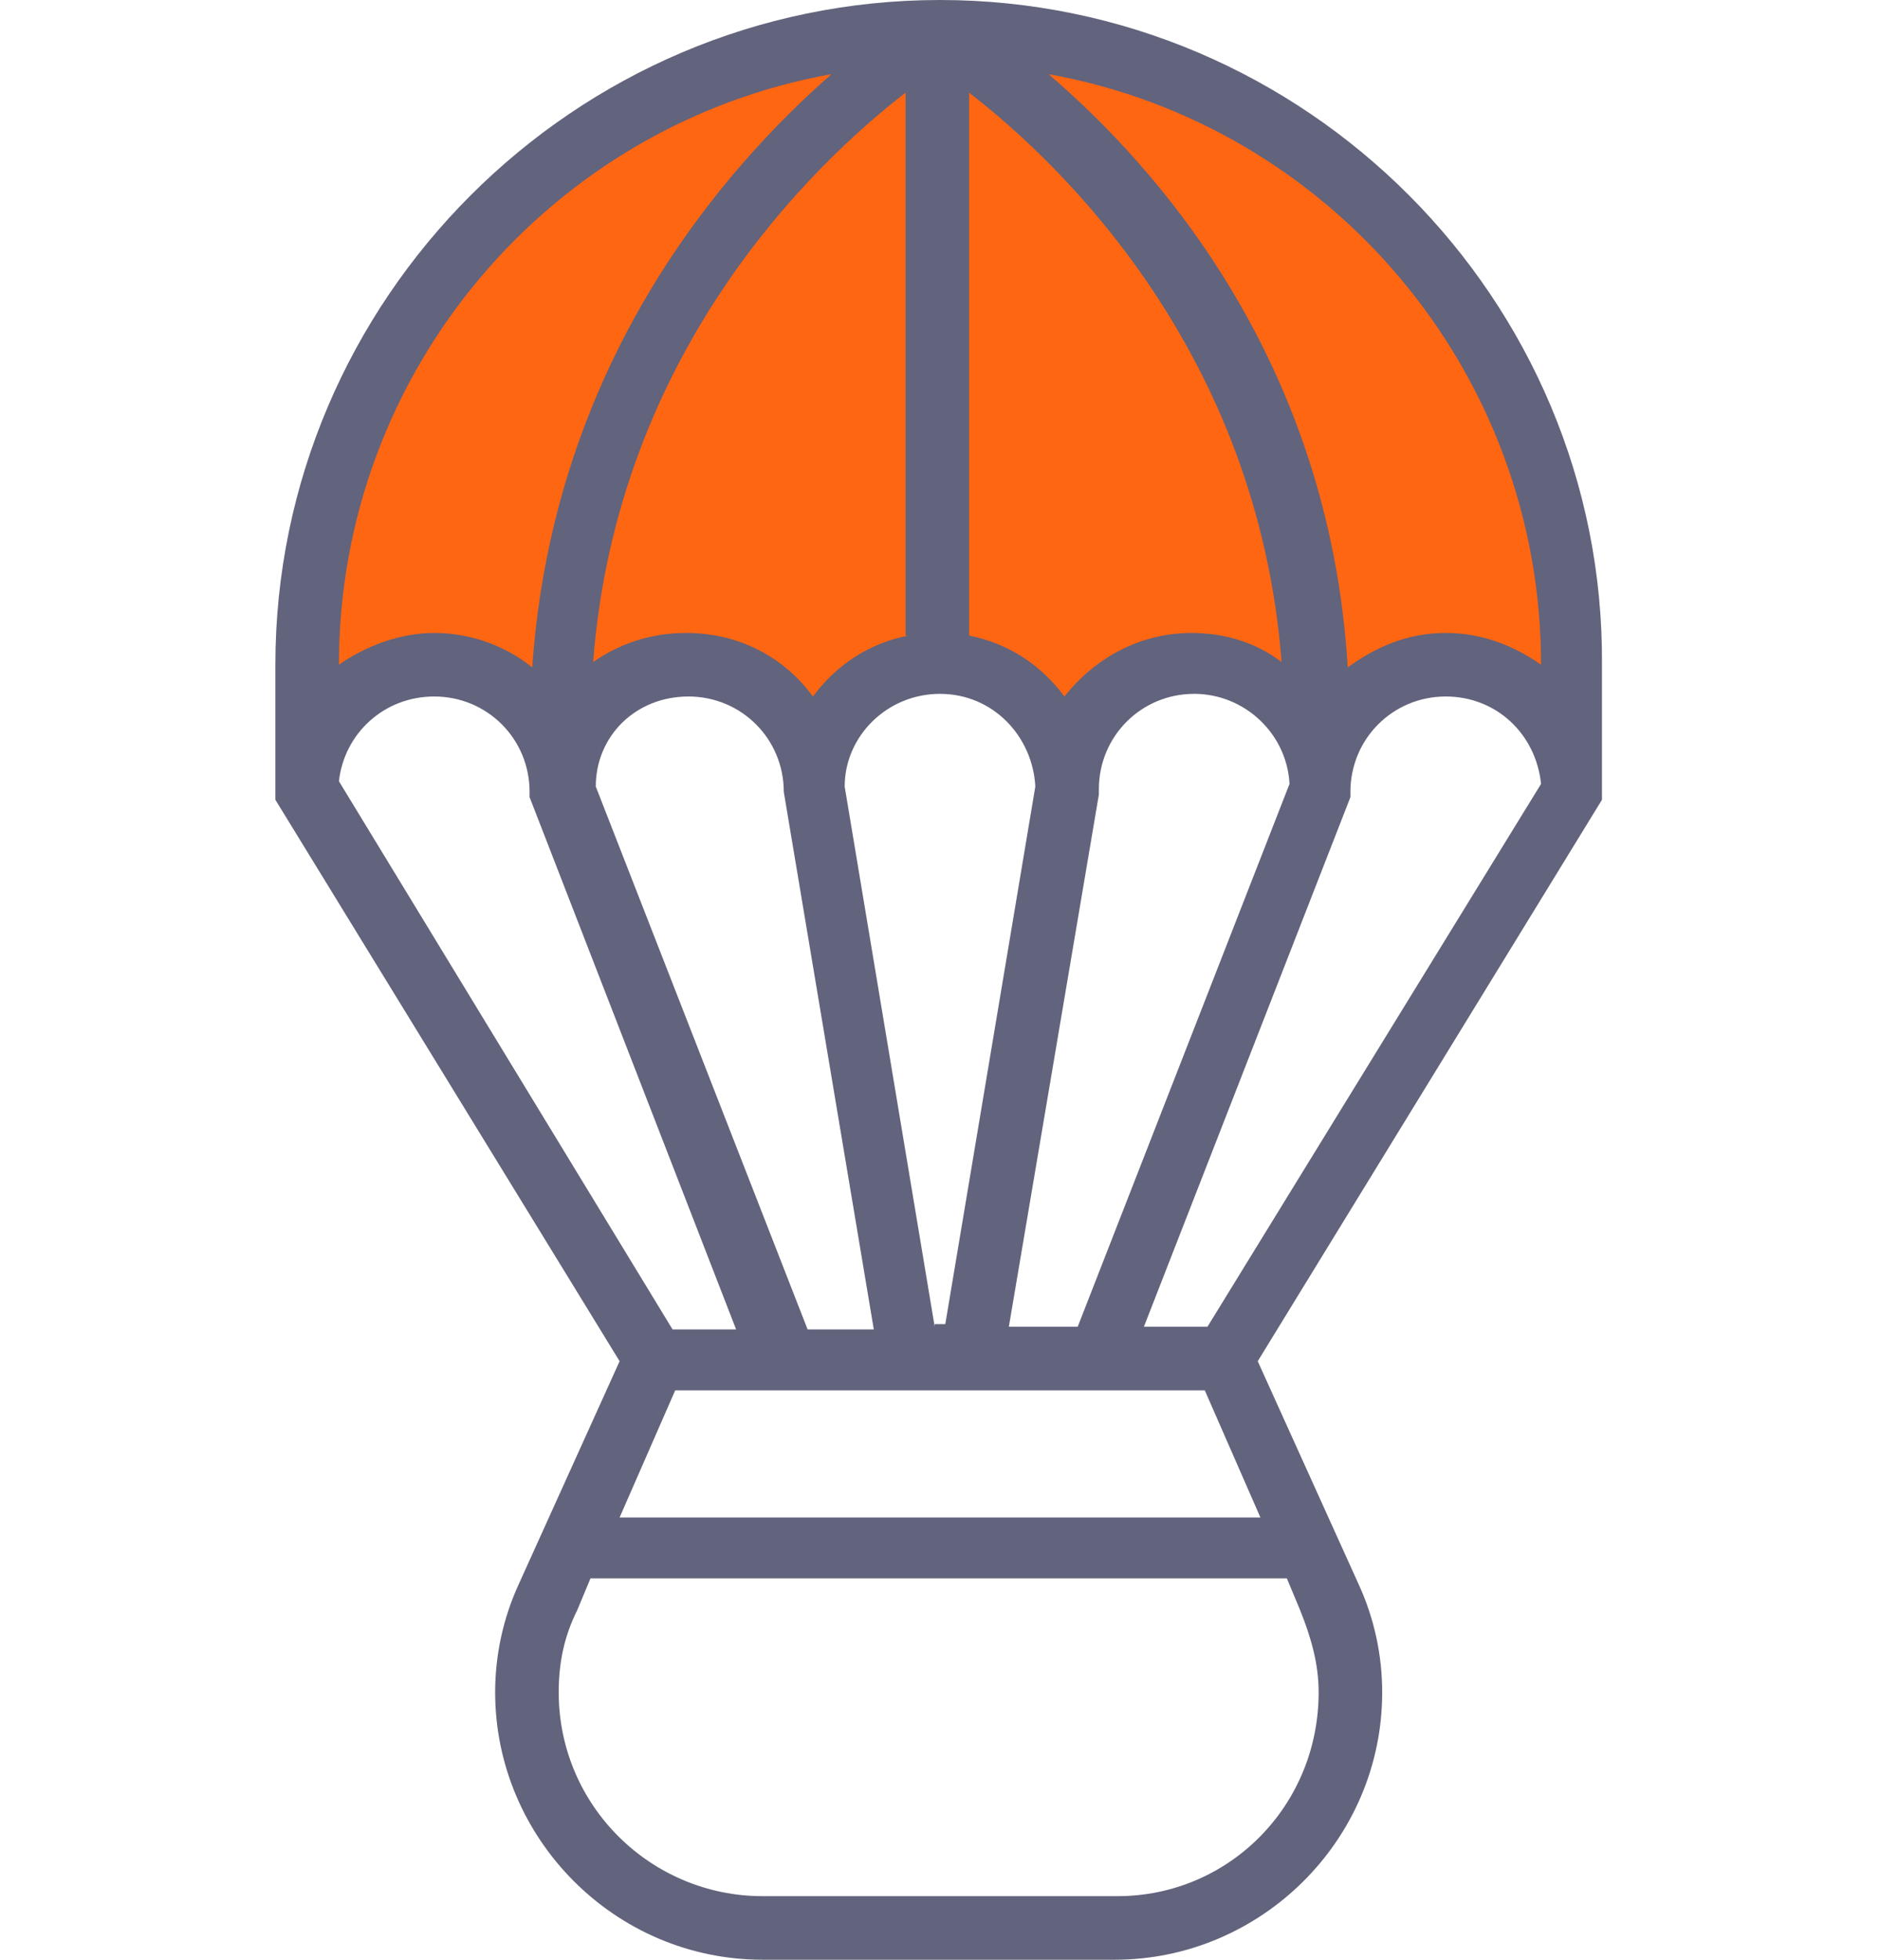 <?xml version="1.0" encoding="utf-8"?>
<!-- Generator: Adobe Illustrator 24.1.0, SVG Export Plug-In . SVG Version: 6.00 Build 0)  -->
<svg version="1.1" id="Capa_1" xmlns="http://www.w3.org/2000/svg" xmlns:xlink="http://www.w3.org/1999/xlink" x="0px" y="0px"
	 viewBox="0 0 71 74" style="enable-background:new 0 0 71 74;" xml:space="preserve">
<style type="text/css">
	.st0{fill:#62637C;}
	.st1{fill:#FF6612;}
</style>
<g>
	<path class="st1" d="M35.5,0.8c0,0-22.9,1.3-23.9,25.5c0,0,4.6-3.6,8.7,0c0,0,8.4-3.7,10.2,1c0,0,5.5-5,9.7,0c0,0,6-4.7,9.7-0.4
		c0,0,5.5-4.2,9,0.4C58.9,27.3,63,4.6,35.5,0.8z"/>
	<path class="st0" d="M35.5,0C21.7,0,10.4,11.3,10.4,25.1v5.1l13,21.2l-3.8,8.4c-0.6,1.3-0.9,2.7-0.9,4.1c0,5.5,4.5,10.1,10.1,10.1
		h13.3c5.5,0,10.1-4.5,10.1-10.1c0-1.4-0.3-2.8-0.9-4.1l-3.8-8.4l13-21.2v-5.1C60.6,11.3,49.3,0,35.5,0z M58.2,25.1L58.2,25.1
		c-1-0.7-2.2-1.2-3.6-1.2c-1.4,0-2.6,0.5-3.7,1.3C50.2,13.7,43.8,6.4,39.6,2.8C50.2,4.7,58.2,14,58.2,25.1z M45.5,52.5l2.1,4.8H23.4
		l2.1-4.8H45.5z M35.3,50.1l-3.4-20.4c0-1.9,1.6-3.5,3.6-3.5c2,0,3.5,1.6,3.6,3.5l-3.4,20.3H35.3z M34.3,24
		c-1.5,0.3-2.7,1.1-3.6,2.3c-1.1-1.5-2.8-2.4-4.8-2.4c-1.3,0-2.5,0.4-3.5,1.1c0.9-11.7,8.3-18.8,11.8-21.5V24z M26,26.3
		c2,0,3.6,1.6,3.6,3.6l3.4,20.3h-2.5l-8-20.5C22.5,27.8,24,26.3,26,26.3z M38.1,50.1L41.5,30l0-0.2c0-2,1.6-3.6,3.6-3.6
		c1.9,0,3.5,1.5,3.6,3.4l-8,20.5H38.1z M45,23.9c-2,0-3.7,1-4.8,2.4c-0.9-1.2-2.1-2-3.6-2.3V3.5c3.5,2.7,10.9,9.8,11.8,21.5
		C47.5,24.3,46.3,23.9,45,23.9z M31.4,2.8c-4.1,3.6-10.5,10.9-11.3,22.4c-1-0.8-2.3-1.3-3.7-1.3c-1.3,0-2.6,0.5-3.6,1.2v0
		C12.8,14,20.8,4.7,31.4,2.8z M16.4,26.3c2,0,3.6,1.6,3.6,3.6v0.2l7.8,20.1h-2.4L12.8,29.5C13,27.7,14.5,26.3,16.4,26.3z M42.2,71.6
		H28.8c-4.2,0-7.7-3.4-7.7-7.7c0-1.1,0.2-2.1,0.7-3.1l0.5-1.2h26.3l0.5,1.2c0.4,1,0.7,2,0.7,3.1C49.8,68.2,46.4,71.6,42.2,71.6z
		 M45.6,50.1h-2.4L51,30.1v-0.2c0-2,1.6-3.6,3.6-3.6c1.9,0,3.4,1.4,3.6,3.3L45.6,50.1z"/>
</g>
</svg>
